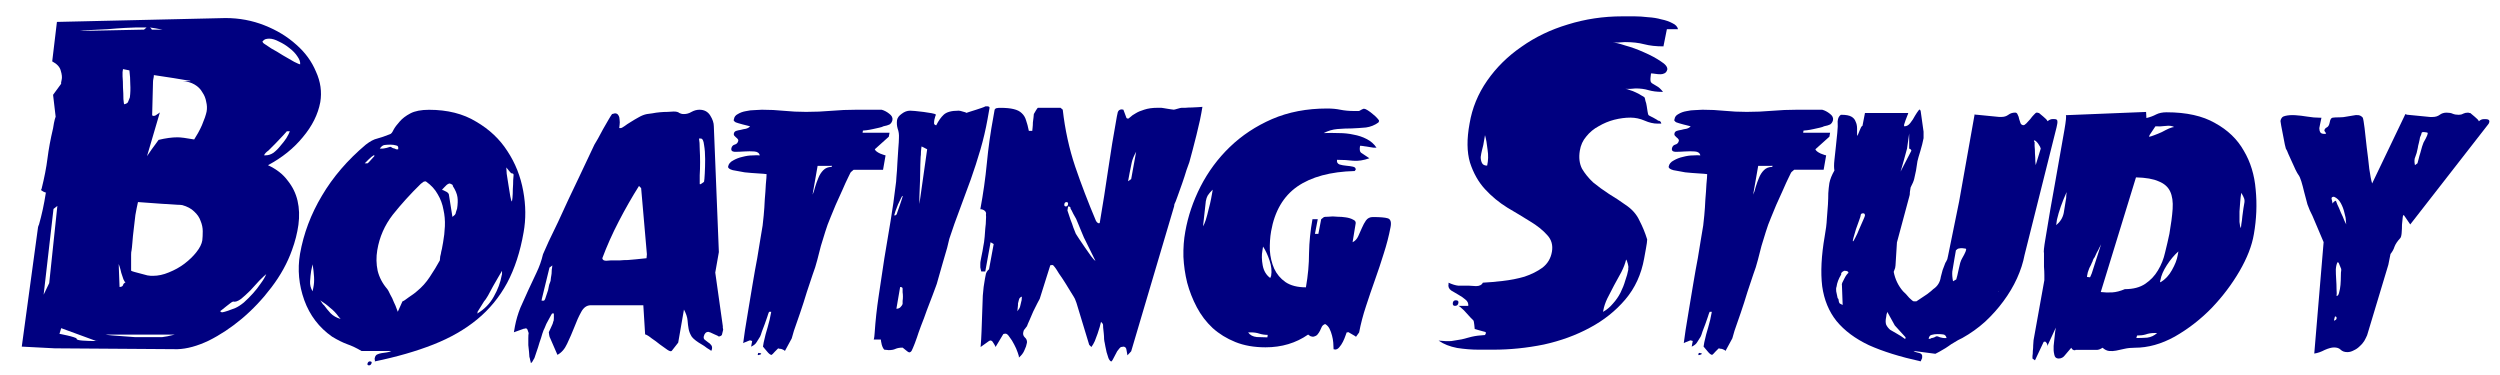 <?xml version="1.0" encoding="UTF-8" standalone="no"?>
<!-- Created with Inkscape (http://www.inkscape.org/) -->

<svg
   width="200mm"
   height="30mm"
   viewBox="0 0 200 30"
   version="1.1"
   id="svg1905"
   xmlns="http://www.w3.org/2000/svg"
   xmlns:svg="http://www.w3.org/2000/svg">
  <defs
     id="defs1902" />
  <g
     id="layer1">
    <g
       aria-label="BoatING Study"
       id="text4170-5-0-3-2"
       style="font-size:28.756px;line-height:1.25;font-family:'Fugaz One';-inkscape-font-specification:'Fugaz One, Normal';letter-spacing:0px;word-spacing:0px;fill:#000080;stroke-width:0.15">
      <path
         d="m 4.452,9.336 q -0.069,0.172 -0.137,0.515 -0.069,0.343 -0.069,0.412 -0.309,1.304 -0.446,2.402 -0.137,1.098 -0.48,2.471 -0.069,0.034 0,0.103 0.069,0.034 0.172,0.103 0.103,0.034 0.172,0.069 0.069,0.034 0,0.034 -0.206,1.338 -0.549,2.539 0,-0.034 -0.069,0.172 l -1.304,9.573 2.642,0.137 9.813,0.069 q 1.132,-0.034 2.505,-0.686 1.373,-0.686 2.642,-1.75 1.304,-1.098 2.368,-2.505 1.098,-1.441 1.647,-2.985 0.377,-1.029 0.515,-2.024 0.137,-1.029 -0.069,-1.922 -0.206,-0.892 -0.789,-1.613 -0.549,-0.755 -1.578,-1.235 1.681,-0.892 2.779,-2.23 Q 25.348,9.645 25.623,8.17 25.828,6.935 25.279,5.734 24.765,4.498 23.701,3.572 22.637,2.611 21.162,2.028 19.686,1.444 18.039,1.444 L 4.554,1.753 4.177,4.91 Q 4.76,5.219 4.863,5.665 5.001,6.111 4.932,6.385 4.863,6.66 4.898,6.694 L 4.246,7.586 Z M 16.187,19.218 q -0.069,0.446 -0.48,0.961 -0.377,0.48 -0.961,0.926 -0.549,0.412 -1.235,0.686 -0.652,0.275 -1.27,0.275 h -0.172 q -0.034,0 -0.275,-0.034 -0.24,-0.069 -0.515,-0.137 -0.275,-0.069 -0.515,-0.137 -0.24,-0.069 -0.275,-0.103 0,-0.069 0,-0.275 0,-0.24 0,-0.48 0,-0.275 0,-0.515 0,-0.24 0.034,-0.343 0.034,-0.206 0.069,-0.652 0.034,-0.48 0.103,-1.029 0.069,-0.583 0.137,-1.167 0.103,-0.583 0.206,-1.029 0.858,0.069 1.887,0.137 1.029,0.069 1.647,0.103 0.618,0.172 0.961,0.515 0.377,0.343 0.515,0.755 0.172,0.412 0.172,0.824 0,0.412 -0.034,0.721 z m -3.74,-9.985 -0.103,0.034 q -0.069,0 -0.103,0 -0.034,-0.034 -0.069,-0.034 l 0.069,-2.676 q 0,-0.137 0.034,-0.275 0.034,-0.137 0.034,-0.275 0.892,0.137 1.578,0.24 0.686,0.103 1.029,0.172 0.377,0.034 0.309,0.069 -0.034,0 -0.618,0 0.549,0.034 0.961,0.275 0.412,0.24 0.618,0.618 0.24,0.343 0.309,0.755 0.103,0.412 0.034,0.789 -0.034,0.172 -0.137,0.48 -0.103,0.275 -0.24,0.618 -0.137,0.309 -0.309,0.618 -0.172,0.309 -0.309,0.515 -0.961,-0.172 -1.338,-0.172 -0.652,0 -1.51,0.206 -0.034,0.034 -0.172,0.24 -0.137,0.172 -0.377,0.515 -0.206,0.309 -0.377,0.549 l 1.029,-3.5 z m 8.544,-5.902 q 0.137,-0.172 0.275,-0.206 0.137,-0.034 0.275,-0.034 0.343,0 0.789,0.24 0.446,0.206 0.824,0.515 0.412,0.309 0.652,0.686 0.24,0.343 0.206,0.618 -0.069,0 -0.48,-0.206 Q 23.118,4.704 22.637,4.43 22.157,4.121 21.711,3.881 21.299,3.606 21.196,3.538 21.128,3.503 21.059,3.435 21.025,3.366 20.99,3.332 Z M 4.28,16.714 4.589,16.473 3.937,22.65 3.491,23.576 Z M 9.942,8.341 q -0.034,0 -0.069,-0.412 0,-0.446 -0.034,-0.926 0,-0.515 -0.034,-0.892 0,-0.412 0,-0.343 L 9.839,5.528 10.353,5.631 q 0.069,0.549 0.069,1.098 0.034,0.549 -0.034,1.064 -0.069,0.172 -0.137,0.343 -0.034,0.137 -0.309,0.206 z m 7.686,16.539 q 0,0 0.137,-0.103 0.172,-0.137 0.343,-0.275 0.172,-0.137 0.309,-0.24 0.172,-0.137 0.24,-0.137 0.24,0.069 0.618,-0.206 0.377,-0.309 0.755,-0.686 0.377,-0.412 0.721,-0.789 0.377,-0.377 0.549,-0.515 -0.137,0.343 -0.446,0.755 -0.275,0.412 -0.618,0.789 -0.343,0.377 -0.721,0.721 -0.377,0.309 -0.686,0.446 -0.069,0.034 -0.275,0.103 -0.172,0.069 -0.377,0.137 -0.206,0.069 -0.377,0.103 -0.172,0 -0.172,-0.103 z M 23.186,10.503 q -0.069,0.206 -0.275,0.549 -0.206,0.309 -0.48,0.618 -0.24,0.309 -0.549,0.549 -0.309,0.206 -0.618,0.206 h -0.137 q 0.034,-0.103 0.137,-0.206 0.103,-0.103 0.206,-0.172 0.206,-0.206 0.583,-0.583 0.377,-0.412 0.618,-0.652 0.24,-0.275 0.275,-0.309 z M 11.486,26.973 q -0.206,0 -0.652,0 -0.412,-0.034 -0.926,-0.069 -0.48,-0.034 -0.926,-0.069 -0.412,-0.034 -0.549,-0.069 H 13.991 q -0.686,0.172 -1.029,0.206 -0.343,0 -0.926,0 z M 11.348,2.199 h 0.377 l -0.206,0.172 -5.113,0.103 q 0.137,-0.034 0.789,-0.069 0.652,-0.034 1.407,-0.069 0.755,-0.069 1.407,-0.103 0.652,-0.034 0.824,-0.034 z M 7.849,27.282 h -0.343 q -0.377,0 -0.892,-0.034 -0.48,-0.034 -0.48,-0.137 0,-0.069 -0.24,-0.137 Q 5.687,26.905 5.378,26.836 5.104,26.767 4.898,26.733 4.692,26.699 4.76,26.699 l 0.137,-0.446 2.711,0.995 q 0,0.034 0.343,0.034 z m 1.647,-6.142 q 0,-0.034 0.069,0.172 0.069,0.206 0.137,0.515 0.103,0.275 0.172,0.515 0.103,0.24 0.172,0.24 -0.069,0.034 -0.172,0.137 -0.034,0.24 -0.309,0.24 z M 12,2.199 q 0.206,0.034 0.446,0.069 0.24,0.034 0.549,0.103 h -0.858 q 0,-0.069 -0.137,-0.172 z"
         style="font-size:34.313px"
         id="path2052" />
      <path
         d="m 29.58,28.912 q 0.201,0 0.144,0.144 -0.058,0.173 -0.201,0.173 -0.173,0 -0.115,-0.173 0.058,-0.144 0.173,-0.144 z m 1.725,-0.834 h -2.387 q -0.575,-0.345 -1.15,-0.546 -0.546,-0.201 -1.208,-0.604 -1.553,-1.093 -2.214,-2.904 -0.661,-1.84 -0.345,-3.71 0.431,-2.444 1.754,-4.658 1.323,-2.243 3.508,-4.083 0.518,-0.403 0.92,-0.489 0.431,-0.115 1.006,-0.345 0.144,-0.029 0.288,-0.345 0.173,-0.316 0.489,-0.661 0.316,-0.374 0.863,-0.661 0.546,-0.288 1.495,-0.288 2.214,0 3.767,0.949 1.582,0.92 2.502,2.358 0.949,1.438 1.265,3.192 0.316,1.725 0.029,3.307 -0.403,2.329 -1.323,4.055 -0.92,1.697 -2.387,2.904 -1.467,1.208 -3.508,2.013 -2.042,0.805 -4.687,1.352 0.029,-0.058 0,-0.144 -0.029,-0.058 0,-0.115 0.029,-0.201 0.173,-0.288 0.173,-0.086 0.374,-0.115 0.201,-0.029 0.403,-0.058 0.23,-0.029 0.374,-0.115 z m 8.857,-6.413 q -0.086,0.144 -0.288,0.489 -0.201,0.345 -0.431,0.748 -0.201,0.374 -0.403,0.748 -0.201,0.345 -0.316,0.46 l -0.518,0.834 v 0.058 l -0.029,0.086 q 0.863,-0.518 1.323,-1.352 0.489,-0.863 0.633,-1.697 0.029,-0.058 0.029,-0.173 0,-0.144 10e-7,-0.201 z m -9.978,-1.668 q -0.144,0.863 0.029,1.668 0.201,0.805 0.776,1.467 0.086,0.115 0.23,0.431 0.173,0.288 0.288,0.604 0.144,0.288 0.23,0.546 0.086,0.23 0.086,0.23 l 0.374,-0.834 q 0.029,0 0.173,-0.086 0.144,-0.115 0.316,-0.23 0.201,-0.144 0.374,-0.259 0.201,-0.144 0.288,-0.23 0.604,-0.489 1.035,-1.15 0.46,-0.69 0.805,-1.323 l 0.029,-0.316 q 0.058,-0.201 0.086,-0.403 0.058,-0.201 0.086,-0.403 l 0.058,-0.316 q 0.115,-0.633 0.144,-1.294 0.029,-0.69 -0.115,-1.323 -0.115,-0.661 -0.46,-1.237 -0.316,-0.575 -0.92,-1.006 l -0.086,-0.029 q -0.029,0 -0.086,0.029 -0.029,0 -0.029,0 l -0.23,0.173 q -1.237,1.208 -2.243,2.473 -0.978,1.265 -1.237,2.818 z m -5.291,1.668 q -0.058,0.374 -0.086,0.834 -0.029,0.431 0.201,0.805 l 0.058,-0.288 q 0.086,-0.403 0.058,-0.863 -0.029,-0.489 -0.115,-1.006 z m 10.467,-6.47 q 0.086,0 0.288,0.115 0.201,0.086 0.259,0.23 l 0.288,1.812 0.201,-0.173 q 0.058,-0.058 0.086,-0.23 0.058,-0.173 0.086,-0.259 0.086,-0.546 0.029,-0.92 -0.058,-0.403 -0.374,-0.891 0.029,-0.086 -0.115,-0.144 -0.144,-0.086 -0.23,-0.029 -0.144,0.058 -0.316,0.259 -0.173,0.173 -0.201,0.23 z m 5.579,-1.323 q -0.029,0 -0.115,-0.086 -0.058,-0.086 -0.144,-0.173 -0.058,-0.086 -0.115,-0.144 -0.058,-0.086 -0.058,-0.058 0,0.058 0.029,0.489 0.058,0.403 0.144,0.92 0.086,0.489 0.144,0.891 0.086,0.403 0.115,0.403 0.029,0 0.058,-0.288 0.029,-0.316 0.029,-0.69 0.029,-0.403 0.029,-0.719 0.029,-0.316 0.029,-0.374 0.029,-0.173 -0.144,-0.173 z M 29.925,12.406 q -0.201,0.115 -0.403,0.316 -0.201,0.201 -0.345,0.345 h 0.144 0.086 q 0.086,-0.058 0.23,-0.23 0.173,-0.201 0.259,-0.288 0,0 0.029,-0.029 0.029,-0.029 0.029,-0.058 z M 31.247,11.572 q -0.288,0 -0.489,0.029 -0.201,0.029 -0.374,0.288 h 0.144 0.058 q 0.086,0 0.345,-0.058 0.259,-0.086 0.288,-0.086 0.058,0 0.173,0.086 0.144,0.058 0.201,0.058 0.029,0.029 0.115,0.058 0.086,0 0.144,0 0.058,-0.288 -0.173,-0.316 -0.201,-0.058 -0.431,-0.058 z m -5.32,12.854 q 0.23,0.316 0.518,0.633 0.316,0.316 0.805,0.46 l -0.173,-0.201 q -0.288,-0.403 -0.661,-0.69 -0.345,-0.316 -0.805,-0.604 0.058,0.058 0.144,0.201 0.086,0.144 0.173,0.201 z"
         style="font-family:'Mrs. Monster Expanded Italic';-inkscape-font-specification:'Mrs. Monster Expanded Italic, '"
         id="path2054" />
      <path
         d="m 42.29,26.64 q -0.029,-0.058 -0.058,-0.173 -0.029,-0.115 -0.086,-0.173 l -0.086,-0.029 q -0.029,0 -0.086,0.029 -0.058,0 -0.058,0 l -0.805,0.288 0.086,-0.489 q 0.144,-0.748 0.431,-1.467 0.316,-0.719 0.633,-1.409 0.345,-0.719 0.661,-1.409 0.345,-0.719 0.518,-1.467 0.144,-0.345 0.46,-1.035 0.345,-0.69 0.748,-1.553 0.403,-0.863 0.834,-1.812 0.46,-0.949 0.863,-1.812 0.403,-0.863 0.719,-1.524 0.316,-0.69 0.489,-1.035 0.086,-0.144 0.288,-0.489 0.201,-0.374 0.403,-0.748 0.23,-0.403 0.431,-0.748 0.201,-0.345 0.288,-0.46 0.029,0 0.115,-0.029 0.086,-0.029 0.115,-0.029 0.201,0 0.288,0.173 0.086,0.144 0.086,0.345 0.029,0.201 0,0.403 -0.029,0.201 -0.029,0.259 h 0.115 q 0.086,0 0.288,-0.144 0.23,-0.173 0.518,-0.345 0.316,-0.201 0.633,-0.374 0.345,-0.201 0.661,-0.259 0.173,-0.029 0.431,-0.058 0.288,-0.058 0.604,-0.086 0.316,-0.029 0.604,-0.029 0.288,-0.029 0.489,-0.029 0.201,0 0.288,0.029 0.115,0.029 0.173,0.086 0.058,0.029 0.144,0.058 0.086,0.029 0.23,0.029 0.316,0 0.604,-0.173 0.316,-0.173 0.633,-0.173 0.575,0 0.863,0.46 0.288,0.46 0.288,0.863 l 0.403,10.065 -0.288,1.639 0.604,4.285 q 0,0 0,0.115 0.029,0.115 0.029,0.173 l -0.086,0.345 q 0,0.144 -0.259,0.201 -0.058,-0.058 -0.345,-0.173 -0.259,-0.115 -0.374,-0.173 0,0 -0.058,0 -0.029,-0.029 -0.058,-0.029 -0.288,0 -0.374,0.374 -0.029,0.173 0.086,0.259 0.115,0.086 0.259,0.201 0.144,0.086 0.23,0.201 0.115,0.115 0.086,0.316 0,0.058 -0.029,0.086 -0.029,0.058 -0.029,0.086 -0.058,-0.058 -0.345,-0.23 -0.259,-0.201 -0.374,-0.259 -0.604,-0.345 -0.834,-0.633 -0.201,-0.316 -0.259,-0.633 -0.058,-0.316 -0.086,-0.69 -0.029,-0.374 -0.288,-0.863 l -0.46,2.646 -0.518,0.661 q -0.086,0.086 -0.345,-0.086 -0.259,-0.173 -0.604,-0.431 -0.316,-0.259 -0.661,-0.489 -0.316,-0.259 -0.518,-0.316 l -0.144,-2.329 h -4.198 q -0.489,0 -0.776,0.546 -0.288,0.518 -0.546,1.208 -0.259,0.661 -0.575,1.323 -0.288,0.633 -0.776,0.891 l -0.575,-1.323 q -0.058,-0.086 -0.086,-0.259 -0.029,-0.173 -0.029,-0.23 0.029,-0.058 0.173,-0.374 0.173,-0.345 0.173,-0.46 0.058,-0.058 0.058,-0.288 0,-0.259 0,-0.374 h -0.144 q 0,0 -0.086,0.144 -0.058,0.115 -0.173,0.316 -0.086,0.173 -0.201,0.374 -0.086,0.201 -0.144,0.345 -0.058,0.086 -0.173,0.431 -0.086,0.316 -0.23,0.719 -0.115,0.403 -0.23,0.719 -0.115,0.345 -0.144,0.431 0,0.058 -0.115,0.23 -0.086,0.201 -0.201,0.259 0,-0.058 -0.058,-0.259 -0.029,-0.173 -0.058,-0.23 0,-0.144 -0.029,-0.403 -0.029,-0.259 -0.058,-0.546 0,-0.288 0,-0.546 0,-0.288 0.029,-0.431 z m 5.895,-5.981 q 0.029,0.201 0.316,0.201 0.288,-0.029 0.374,-0.029 0.403,0 0.719,0 0.316,-0.029 0.633,-0.029 0.316,-0.029 0.661,-0.058 0.374,-0.029 0.834,-0.086 l 0.029,-0.316 -0.46,-5.291 -0.173,-0.173 q -0.834,1.323 -1.61,2.818 -0.776,1.495 -1.323,2.962 z m 7.735,-9.576 q 0.058,0.288 0.058,0.834 0.029,0.518 0.029,1.064 0,0.546 -0.029,1.035 0,0.489 0,0.69 0,0.058 0.058,0.029 0.058,-0.029 0.058,-0.029 0.23,-0.144 0.23,-0.173 0.029,-0.115 0.058,-0.661 0.029,-0.546 0.029,-1.15 0,-0.633 -0.086,-1.121 -0.058,-0.518 -0.259,-0.518 z m -11.732,10.151 -0.23,0.173 -0.604,2.473 -0.029,0.173 h 0.173 q 0.086,0 0.173,-0.316 0.115,-0.316 0.173,-0.518 l 0.029,-0.144 q 0.029,-0.144 0.058,-0.288 0.058,-0.144 0.115,-0.316 l 0.029,-0.259 0.029,-0.173 q 0.029,-0.144 0.029,-0.288 0,-0.173 0.029,-0.316 z"
         style="font-family:'Mrs. Monster Expanded Italic';-inkscape-font-specification:'Mrs. Monster Expanded Italic, '"
         id="path2056" />
      <path
         d="m 60.78,28.25 q 0.115,0 0.115,0.058 -0.029,0.058 -0.173,0.086 -0.144,0.058 -0.086,-0.086 0,-0.115 0.144,-0.058 z m 0.316,-0.863 q 0.144,-0.661 0.316,-1.208 0.173,-0.575 0.288,-1.237 h -0.173 q -0.058,0.115 -0.144,0.403 -0.086,0.259 -0.201,0.575 -0.115,0.316 -0.23,0.604 -0.086,0.288 -0.144,0.403 -0.144,0.23 -0.288,0.46 -0.115,0.201 -0.431,0.345 l 0.086,-0.46 q -0.058,0 -0.115,-0.029 -0.058,-0.029 -0.115,0 l -0.431,0.173 q 0,0 -0.029,0.029 0,0 -0.029,0 0.058,-0.345 0.144,-1.035 0.115,-0.69 0.259,-1.582 0.144,-0.891 0.345,-2.07 0.201,-1.208 0.374,-2.099 0.144,-0.891 0.259,-1.582 0.115,-0.69 0.173,-1.035 0.029,-0.23 0.086,-0.805 0.058,-0.604 0.086,-1.265 0.058,-0.661 0.086,-1.237 0.058,-0.575 0.058,-0.805 -0.173,-0.029 -0.69,-0.058 -0.518,-0.029 -1.064,-0.086 -0.518,-0.086 -0.949,-0.173 -0.403,-0.115 -0.374,-0.288 0.058,-0.316 0.403,-0.489 0.345,-0.201 0.748,-0.288 0.431,-0.115 0.805,-0.115 0.403,-0.029 0.575,0 -0.058,-0.288 -0.431,-0.316 -0.374,-0.029 -0.805,0 -0.431,0.029 -0.776,0.029 -0.316,-0.029 -0.259,-0.288 0.058,-0.23 0.259,-0.288 0.23,-0.058 0.288,-0.288 0.029,-0.086 -0.029,-0.144 -0.058,-0.086 -0.144,-0.144 -0.086,-0.086 -0.144,-0.144 -0.058,-0.086 -0.029,-0.173 0.029,-0.144 0.173,-0.201 0.173,-0.058 0.374,-0.086 0.201,-0.058 0.403,-0.086 0.23,-0.058 0.345,-0.201 -0.115,-0.029 -0.575,-0.144 -0.431,-0.115 -0.575,-0.173 -0.029,-0.029 -0.086,-0.058 -0.058,-0.058 -0.086,-0.115 l 0.029,-0.058 q 0.029,-0.288 0.316,-0.431 0.288,-0.173 0.633,-0.23 0.374,-0.086 0.719,-0.086 0.374,-0.029 0.575,-0.029 0.92,0 1.754,0.086 0.863,0.086 1.783,0.086 1.035,0 2.013,-0.086 0.978,-0.086 2.013,-0.086 h 0.431 1.15 0.431 q 0.316,0.086 0.604,0.316 0.316,0.23 0.259,0.518 -0.058,0.23 -0.23,0.345 -0.173,0.086 -0.489,0.144 -0.086,0.058 -0.345,0.115 -0.23,0.058 -0.518,0.115 -0.259,0.058 -0.489,0.086 -0.23,0.029 -0.288,0.029 l -0.029,0.173 h 2.157 l -0.058,0.316 -1.121,1.006 q 0.058,0.173 0.431,0.345 0.374,0.144 0.431,0.144 L 70.643,13.585 h -2.358 l -0.201,0.173 q -0.029,0 -0.23,0.431 -0.201,0.403 -0.46,1.006 -0.259,0.575 -0.546,1.208 -0.259,0.604 -0.403,0.978 -0.259,0.604 -0.431,1.179 -0.173,0.575 -0.345,1.121 -0.144,0.546 -0.288,1.121 -0.144,0.575 -0.374,1.179 -0.173,0.518 -0.46,1.38 -0.259,0.863 -0.546,1.697 -0.288,0.805 -0.489,1.409 -0.173,0.604 -0.173,0.604 l -0.546,1.006 q -0.029,-0.058 -0.173,-0.115 -0.115,-0.058 -0.201,-0.058 0,0 -0.058,0 -0.029,-0.029 -0.115,-0.029 l -0.029,0.029 q -0.058,0.058 -0.23,0.23 -0.173,0.201 -0.259,0.259 -0.144,0 -0.374,-0.288 -0.23,-0.288 -0.316,-0.374 z m 4.313,-14.119 -0.403,2.3 q 0.115,-0.23 0.201,-0.604 0.115,-0.374 0.259,-0.719 0.144,-0.374 0.403,-0.633 0.259,-0.259 0.661,-0.259 l 0.029,-0.086 z"
         style="font-family:'Mrs. Monster Expanded Italic';-inkscape-font-specification:'Mrs. Monster Expanded Italic, '"
         id="path2058" />
      <path
         d="m 72.21,27.81 q -0.348,0 -0.572,0.1 -0.199,0.1 -0.547,0.1 -0.1,0 -0.224,-0.025 -0.1,0 -0.1,0 -0.124,-0.075 -0.224,-0.398 -0.075,-0.323 -0.075,-0.423 H 69.897 q 0.025,-0.05 0.05,-0.249 0.025,-0.224 0.025,-0.274 0.1,-1.493 0.323,-2.96 0.224,-1.493 0.448,-2.985 0.249,-1.493 0.498,-2.985 0.249,-1.493 0.423,-2.985 0.025,-0.1 0.05,-0.572 0.05,-0.498 0.075,-1.095 0.05,-0.597 0.075,-1.169 0.05,-0.572 0.05,-0.846 0.025,-0.423 -0.1,-0.746 -0.1,-0.348 -0.05,-0.697 0.05,-0.274 0.373,-0.498 0.323,-0.249 0.672,-0.249 0.075,0 0.398,0.025 0.323,0.025 0.672,0.075 0.348,0.05 0.647,0.1 0.299,0.05 0.348,0.124 0,0 -0.05,0.124 -0.025,0.124 -0.075,0.274 -0.025,0.149 -0.025,0.299 0.025,0.124 0.174,0.149 0.274,-0.547 0.597,-0.846 0.348,-0.323 1.169,-0.323 h 0.05 q 0.1,0 0.323,0.075 0.224,0.05 0.274,0.1 0.075,-0.025 0.299,-0.1 0.224,-0.075 0.473,-0.149 0.249,-0.075 0.448,-0.149 0.224,-0.075 0.299,-0.124 h 0.075 0.124 q 0.174,0.025 0.124,0.174 l -0.149,0.846 q -0.224,1.244 -0.572,2.438 -0.348,1.194 -0.771,2.388 -0.423,1.169 -0.871,2.363 -0.448,1.169 -0.846,2.388 -0.025,0.149 -0.174,0.721 -0.149,0.547 -0.348,1.194 -0.174,0.647 -0.348,1.219 -0.149,0.572 -0.224,0.721 -0.05,0.149 -0.249,0.672 -0.199,0.522 -0.448,1.169 -0.224,0.647 -0.473,1.269 -0.224,0.597 -0.323,0.92 -0.199,0.572 -0.323,0.846 -0.1,0.274 -0.199,0.323 -0.1,0.075 -0.249,-0.05 -0.124,-0.1 -0.373,-0.299 z m -0.199,-4.851 -0.299,1.741 q 0.199,0 0.323,-0.124 0.149,-0.149 0.174,-0.274 0,-0.075 0,-0.224 0.025,-0.174 0.025,-0.348 0,-0.199 -0.025,-0.348 0,-0.174 0,-0.249 0.025,-0.174 -0.199,-0.174 z m 0.199,-7.289 q -0.05,0 -0.149,0.224 -0.1,0.199 -0.224,0.473 -0.1,0.274 -0.199,0.522 -0.075,0.224 -0.075,0.249 -0.05,0.124 0.05,0.1 0.1,-0.05 0.124,-0.1 0,0 0.075,-0.224 0.075,-0.224 0.174,-0.498 0.1,-0.299 0.174,-0.522 0.075,-0.224 0.05,-0.224 z m 1.517,-3.955 q -0.025,0.1 -0.05,0.423 0,0.299 -0.025,0.398 0,0.025 -0.025,0.622 0,0.572 -0.025,1.294 -0.025,0.697 -0.05,1.294 0,0.572 0,0.572 l 0.622,-4.378 z"
         style="font-size:24.877px"
         id="path2060" />
      <path
         d="m 88.231,25.919 -0.149,-0.174 q -0.025,0.124 -0.1,0.398 -0.075,0.249 -0.174,0.547 -0.1,0.299 -0.224,0.597 -0.124,0.274 -0.274,0.473 L 87.136,27.586 86.116,24.227 85.992,23.904 q -0.075,-0.149 -0.299,-0.498 -0.224,-0.373 -0.473,-0.771 -0.249,-0.398 -0.498,-0.746 -0.224,-0.373 -0.323,-0.498 l -0.149,-0.174 -0.1,-0.025 q -0.025,0 -0.05,0.025 -0.025,0 -0.075,0 l -0.846,2.687 q -0.05,0.075 -0.199,0.373 -0.149,0.299 -0.323,0.647 -0.149,0.348 -0.299,0.697 -0.149,0.323 -0.199,0.473 l -0.249,0.323 q 0,0 -0.025,0.075 -0.025,0.075 -0.025,0.1 -0.05,0.224 0.124,0.398 0.199,0.174 0.174,0.423 -0.05,0.299 -0.199,0.597 -0.124,0.323 -0.448,0.597 0.025,-0.1 -0.1,-0.423 -0.1,-0.299 -0.274,-0.622 -0.174,-0.348 -0.373,-0.597 -0.174,-0.274 -0.323,-0.274 -0.174,0 -0.199,0.075 l -0.597,0.995 q 0,-0.05 -0.124,-0.249 -0.124,-0.199 -0.174,-0.249 0,0 -0.05,0 -0.025,-0.025 -0.075,-0.025 -0.025,0 -0.05,0.025 -0.025,0 -0.025,0 l -0.697,0.498 q 0.05,-0.597 0.075,-1.269 0.025,-0.697 0.05,-1.418 0.025,-0.721 0.05,-1.418 0.05,-0.721 0.174,-1.368 l 0.075,-0.373 q 0.025,-0.1 0.075,-0.174 0.05,-0.1 0.174,-0.199 l 0.373,-2.015 -0.249,-0.149 -0.423,2.338 h -0.323 q 0,0 -0.025,-0.1 -0.025,-0.1 -0.05,-0.224 0,-0.124 0,-0.274 0,-0.149 0.025,-0.249 l 0.05,-0.274 0.1,-0.498 0.075,-0.448 0.05,-0.274 q 0.025,-0.149 0.05,-0.448 0.025,-0.323 0.05,-0.672 0.05,-0.348 0.05,-0.647 0.025,-0.299 0,-0.423 0.05,-0.199 -0.1,-0.323 -0.149,-0.124 -0.348,-0.124 0.348,-1.866 0.522,-3.682 0.174,-1.841 0.522,-3.707 l 0.1,-0.572 q 0.075,-0.124 0.174,-0.124 0.1,-0.025 0.274,-0.025 0.672,0 1.07,0.1 0.423,0.1 0.647,0.323 0.249,0.224 0.348,0.572 0.124,0.348 0.224,0.846 h 0.274 q 0,-0.075 0.025,-0.249 0.025,-0.199 0.025,-0.423 0.025,-0.224 0.05,-0.398 0.025,-0.199 0.025,-0.274 0.075,-0.124 0.174,-0.299 0.124,-0.199 0.149,-0.199 h 1.816 l 0.174,0.149 q 0.274,2.413 0.995,4.552 0.721,2.115 1.667,4.353 0.075,0.124 0.174,0.174 0.1,0.025 0.124,-0.025 0.373,-2.189 0.672,-4.254 0.299,-2.065 0.697,-4.254 0.025,-0.149 0.075,-0.348 0.075,-0.224 0.348,-0.224 0.025,0 0.05,0.025 0.05,0 0.05,0 l 0.249,0.672 q 0,0 0.05,0.025 0.05,0.025 0.075,0.025 0.025,0 0.174,-0.124 0.149,-0.149 0.423,-0.299 0.274,-0.174 0.697,-0.299 0.448,-0.149 1.07,-0.149 h 0.299 q 0.05,0 0.174,0.025 0.149,0.025 0.299,0.05 0.174,0.025 0.323,0.05 0.149,0.025 0.199,0.025 0.05,0 0.299,-0.075 0.249,-0.075 0.323,-0.075 0.075,0 0.299,0 0.249,-0.025 0.522,-0.025 0.274,-0.025 0.498,-0.025 0.249,-0.025 0.348,-0.025 -0.075,0.473 -0.199,1.07 -0.124,0.572 -0.274,1.169 -0.149,0.597 -0.299,1.169 -0.149,0.572 -0.274,1.02 -0.05,0.124 -0.224,0.622 -0.149,0.498 -0.348,1.07 -0.199,0.547 -0.373,1.045 -0.174,0.498 -0.249,0.622 l -0.025,0.174 -3.433,11.593 -0.299,0.323 q -0.025,-0.124 -0.075,-0.423 -0.025,-0.274 -0.274,-0.274 -0.025,0 -0.075,0.025 -0.05,0 -0.05,0 -0.075,0 -0.174,0.124 -0.075,0.1 -0.174,0.224 -0.124,0.224 -0.249,0.473 -0.124,0.274 -0.224,0.348 -0.124,-0.05 -0.224,-0.274 -0.075,-0.224 -0.149,-0.473 -0.05,-0.249 -0.1,-0.473 -0.05,-0.224 -0.05,-0.274 -0.025,-0.075 -0.05,-0.299 0,-0.224 -0.025,-0.448 -0.025,-0.249 -0.05,-0.473 0,-0.224 -0.025,-0.299 z M 81.763,23.73 q -0.124,0.025 -0.199,0.124 -0.05,0.1 -0.075,0.224 -0.025,0.1 -0.05,0.199 0,0.1 0,0.124 0,0.05 -0.025,0.249 -0.025,0.199 -0.025,0.249 0.199,-0.249 0.224,-0.398 0.05,-0.174 0.1,-0.423 0.025,-0.05 0.025,-0.174 0,-0.124 0.025,-0.174 z m 3.682,-7.214 -0.05,0.323 q 0,0 0.075,0.224 0.075,0.224 0.174,0.522 0.124,0.299 0.224,0.622 0.124,0.299 0.199,0.498 0.075,0.1 0.274,0.423 0.224,0.323 0.473,0.697 0.249,0.348 0.473,0.672 0.224,0.299 0.348,0.373 L 86.813,19.202 q 0,0 -0.1,-0.199 -0.075,-0.199 -0.199,-0.473 -0.1,-0.274 -0.224,-0.547 -0.124,-0.274 -0.199,-0.473 -0.05,-0.1 -0.224,-0.398 -0.149,-0.323 -0.224,-0.423 0.025,-0.174 -0.199,-0.174 z M 85.32,16.167 q -0.149,0 -0.174,0.174 -0.025,0.174 0.124,0.174 0.149,0 0.174,-0.174 0.025,-0.174 -0.124,-0.174 z m 5.572,-4.03 q -0.274,0.498 -0.348,0.846 -0.075,0.348 -0.174,0.846 l -0.124,0.672 0.249,-0.174 z"
         style="font-size:24.877px"
         id="path2062" />
      <path
         d="m 106.018,25.919 q -0.199,0.075 -0.274,0.224 -0.075,0.149 -0.149,0.323 -0.075,0.149 -0.199,0.299 -0.1,0.124 -0.348,0.174 -0.075,0 -0.224,-0.05 -0.124,-0.075 -0.174,-0.124 -1.468,1.02 -3.408,1.02 -1.368,0 -2.413,-0.423 -1.045,-0.423 -1.816,-1.119 -0.771,-0.721 -1.269,-1.667 -0.498,-0.945 -0.771,-1.965 -0.249,-1.02 -0.299,-2.065 -0.025,-1.07 0.149,-2.015 0.323,-1.841 1.219,-3.607 0.92,-1.791 2.338,-3.159 1.443,-1.393 3.383,-2.239 1.965,-0.846 4.403,-0.846 0.597,0 1.07,0.1 0.498,0.1 1.095,0.1 h 0.373 q 0.05,0 0.199,-0.1 0.174,-0.1 0.249,-0.075 0.075,0 0.274,0.124 0.199,0.124 0.398,0.299 0.224,0.174 0.373,0.348 0.149,0.149 0.124,0.224 0,0.025 -0.025,0.05 -0.025,0.025 -0.025,0.05 -0.448,0.323 -0.995,0.398 -0.547,0.05 -1.119,0.075 -0.572,0 -1.169,0.05 -0.572,0.05 -1.095,0.323 0.597,-0.025 1.219,0 0.622,0 1.169,0.124 0.572,0.1 1.045,0.348 0.498,0.249 0.796,0.697 h -0.1 -0.124 l -0.97,-0.149 H 108.804 q -0.075,0.423 0.075,0.547 0.149,0.1 0.672,0.448 -0.697,0.249 -1.294,0.199 -0.572,-0.075 -1.294,-0.075 -0.05,0.274 0.199,0.373 0.249,0.075 0.547,0.1 0.299,0.025 0.522,0.075 0.249,0.05 0.224,0.249 0,0.025 -0.05,0.05 -0.025,0.025 -0.025,0.05 -2.911,0.075 -4.602,1.244 -1.667,1.169 -2.09,3.582 -0.124,0.721 -0.1,1.517 0.05,0.796 0.348,1.468 0.299,0.647 0.896,1.07 0.622,0.423 1.642,0.423 0.249,-1.418 0.249,-2.736 0.025,-1.343 0.274,-2.712 h 0.423 l -0.224,1.169 h 0.274 l 0.224,-1.169 0.224,-0.174 q 0.075,-0.025 0.323,-0.025 0.249,-0.025 0.373,-0.025 0.1,0 0.398,0.025 0.323,0 0.647,0.05 0.348,0.05 0.572,0.174 0.249,0.1 0.224,0.299 l -0.249,1.517 q 0.299,-0.149 0.448,-0.473 0.149,-0.348 0.299,-0.672 0.149,-0.348 0.323,-0.597 0.199,-0.274 0.547,-0.274 0.871,0 1.194,0.1 0.348,0.1 0.224,0.721 -0.199,1.045 -0.547,2.115 -0.323,1.045 -0.697,2.09 -0.373,1.045 -0.721,2.115 -0.348,1.045 -0.547,2.09 l -0.249,0.348 q -0.05,-0.05 -0.274,-0.174 -0.224,-0.124 -0.299,-0.174 l -0.05,-0.025 q -0.025,0 -0.075,0.025 -0.025,0 -0.05,0 -0.025,0.05 -0.1,0.274 -0.075,0.224 -0.199,0.473 -0.124,0.249 -0.299,0.448 -0.149,0.174 -0.323,0.174 -0.05,0 -0.075,-0.025 -0.025,0 -0.05,0 0,-0.224 -0.025,-0.522 -0.025,-0.299 -0.1,-0.572 -0.075,-0.299 -0.199,-0.547 -0.124,-0.249 -0.348,-0.373 z m -6.169,0.672 q 0.224,0.323 0.697,0.373 0.498,0.025 0.846,0.025 l 0.025,-0.199 q -0.348,0 -0.672,-0.1 -0.299,-0.1 -0.672,-0.1 z m 1.144,-6.543 q -0.1,0.522 0.025,1.194 0.124,0.647 0.597,0.995 0.025,-0.025 0.075,-0.174 0.1,-0.547 -0.124,-1.219 -0.224,-0.672 -0.522,-1.119 z m -3.98,-4.876 q -0.274,0.274 -0.398,0.473 -0.1,0.174 -0.149,0.448 l -0.224,2.015 q 0.1,-0.149 0.224,-0.522 0.124,-0.398 0.224,-0.846 0.124,-0.448 0.199,-0.846 0.075,-0.398 0.1,-0.547 z"
         style="font-size:24.877px"
         id="path2064" />
      <path
         d="m 115.094,27.248 q 0.618,0.069 1.029,0.034 0.446,-0.069 0.824,-0.137 0.377,-0.103 0.789,-0.206 0.446,-0.103 1.064,-0.137 0,0 0.069,-0.137 0,-0.103 -0.034,-0.103 l -0.858,-0.24 q 0,-0.069 -0.034,-0.343 -0.034,-0.309 -0.069,-0.343 -0.069,-0.069 -0.24,-0.24 -0.172,-0.206 -0.343,-0.377 -0.172,-0.206 -0.343,-0.343 -0.172,-0.172 -0.275,-0.206 h 0.789 q 0.034,-0.309 -0.24,-0.515 -0.24,-0.206 -0.549,-0.377 -0.309,-0.172 -0.583,-0.343 -0.275,-0.206 -0.206,-0.515 V 22.615 q 0.446,0.206 0.789,0.24 0.377,0 0.858,0 0.137,0 0.549,0.034 0.412,0 0.549,-0.275 0.686,-0.034 1.578,-0.137 0.926,-0.103 1.75,-0.343 0.824,-0.275 1.441,-0.721 0.618,-0.48 0.755,-1.27 0.137,-0.789 -0.377,-1.338 -0.515,-0.583 -1.373,-1.098 -0.824,-0.515 -1.819,-1.098 -0.995,-0.618 -1.784,-1.475 -0.789,-0.858 -1.201,-2.127 -0.377,-1.27 -0.034,-3.122 0.309,-1.853 1.407,-3.431 1.098,-1.578 2.745,-2.711 1.647,-1.167 3.706,-1.784 2.093,-0.652 4.358,-0.652 h 0.995 q 0.48,0 1.064,0.069 0.583,0.034 1.064,0.172 0.515,0.103 0.892,0.309 0.377,0.172 0.446,0.48 h -0.892 l -0.275,1.373 q -0.892,0 -1.544,-0.172 -0.652,-0.172 -1.544,-0.172 -0.137,0 -0.515,0.034 -0.343,0 -0.48,0 0.309,0 1.029,0.24 0.755,0.206 1.51,0.549 0.789,0.343 1.338,0.721 0.549,0.343 0.515,0.652 -0.069,0.24 -0.24,0.309 -0.137,0.069 -0.309,0.069 -0.206,0 -0.412,-0.034 -0.206,-0.034 -0.343,-0.034 -0.069,0.446 -0.034,0.618 0.034,0.137 0.172,0.206 0.137,0.069 0.343,0.206 0.206,0.103 0.48,0.446 h -0.103 q -0.583,0 -1.064,-0.137 -0.446,-0.137 -1.029,-0.137 -0.069,0 -0.412,0.034 -0.309,0 -0.412,0 0.137,0 0.377,0.103 0.24,0.069 0.446,0.172 0.24,0.103 0.446,0.24 0.206,0.103 0.275,0.172 0.034,0.069 0.069,0.275 0.069,0.172 0.103,0.412 0.034,0.24 0.069,0.446 0.034,0.206 0.069,0.275 0,0 0.103,0.069 0.137,0.069 0.275,0.137 0.137,0.069 0.24,0.137 0.137,0.069 0.137,0.103 0.24,0 0.275,0.24 h -0.309 q -0.48,0 -1.029,-0.24 -0.549,-0.24 -1.132,-0.24 -0.618,0 -1.304,0.172 -0.652,0.172 -1.235,0.515 -0.583,0.309 -0.995,0.824 -0.412,0.48 -0.515,1.132 -0.137,0.824 0.172,1.441 0.343,0.583 0.892,1.098 0.583,0.48 1.27,0.926 0.686,0.412 1.304,0.858 0.789,0.515 1.132,1.27 0.377,0.721 0.618,1.51 0,0.206 -0.103,0.755 l -0.137,0.755 q -0.343,1.922 -1.51,3.294 -1.167,1.373 -2.848,2.265 -1.647,0.892 -3.671,1.338 -2.024,0.412 -4.049,0.412 h -1.167 q -0.824,0 -1.716,-0.137 -0.892,-0.172 -1.475,-0.583 z m 14.995,-6.485 q -0.103,0.446 -0.377,0.995 -0.275,0.515 -0.583,1.064 -0.275,0.549 -0.549,1.064 -0.24,0.515 -0.309,0.926 l -0.034,0.137 q 0.446,-0.24 0.789,-0.652 0.377,-0.412 0.618,-0.892 0.24,-0.48 0.377,-0.961 0.172,-0.48 0.24,-0.858 v -0.137 q 0.034,-0.103 -0.034,-0.343 -0.069,-0.275 -0.137,-0.343 z m -13.622,3.26 q 0.24,0 0.206,0.206 -0.034,0.24 -0.275,0.24 -0.206,0 -0.172,-0.24 0.034,-0.206 0.24,-0.206 z m 2.196,-12.421 q -0.034,0.137 -0.103,0.412 -0.069,0.275 -0.103,0.549 0,0.275 0.103,0.48 0.103,0.206 0.412,0.206 0.137,-0.618 0.034,-1.27 -0.069,-0.686 -0.206,-1.167 z"
         style="font-size:34.313px"
         id="path2066" />
      <path
         d="m 136.027,28.25 q 0.115,0 0.115,0.058 -0.029,0.058 -0.173,0.086 -0.144,0.058 -0.086,-0.086 0,-0.115 0.144,-0.058 z m 0.316,-0.863 q 0.144,-0.661 0.316,-1.208 0.173,-0.575 0.288,-1.237 h -0.173 q -0.058,0.115 -0.144,0.403 -0.086,0.259 -0.201,0.575 -0.115,0.316 -0.23,0.604 -0.086,0.288 -0.144,0.403 -0.144,0.23 -0.288,0.46 -0.115,0.201 -0.431,0.345 l 0.086,-0.46 q -0.058,0 -0.115,-0.029 -0.058,-0.029 -0.115,0 l -0.431,0.173 q 0,0 -0.029,0.029 0,0 -0.029,0 0.058,-0.345 0.144,-1.035 0.115,-0.69 0.259,-1.582 0.144,-0.891 0.345,-2.07 0.201,-1.208 0.374,-2.099 0.144,-0.891 0.259,-1.582 0.115,-0.69 0.173,-1.035 0.029,-0.23 0.086,-0.805 0.058,-0.604 0.086,-1.265 0.058,-0.661 0.086,-1.237 0.058,-0.575 0.058,-0.805 -0.173,-0.029 -0.69,-0.058 -0.518,-0.029 -1.064,-0.086 -0.518,-0.086 -0.949,-0.173 -0.403,-0.115 -0.374,-0.288 0.058,-0.316 0.403,-0.489 0.345,-0.201 0.748,-0.288 0.431,-0.115 0.805,-0.115 0.403,-0.029 0.575,0 -0.058,-0.288 -0.431,-0.316 -0.374,-0.029 -0.805,0 -0.431,0.029 -0.776,0.029 -0.316,-0.029 -0.259,-0.288 0.058,-0.23 0.259,-0.288 0.23,-0.058 0.288,-0.288 0.029,-0.086 -0.029,-0.144 -0.058,-0.086 -0.144,-0.144 -0.086,-0.086 -0.144,-0.144 -0.058,-0.086 -0.029,-0.173 0.029,-0.144 0.173,-0.201 0.173,-0.058 0.374,-0.086 0.201,-0.058 0.403,-0.086 0.23,-0.058 0.345,-0.201 -0.115,-0.029 -0.575,-0.144 -0.431,-0.115 -0.575,-0.173 -0.029,-0.029 -0.086,-0.058 -0.058,-0.058 -0.086,-0.115 l 0.029,-0.058 q 0.029,-0.288 0.316,-0.431 0.288,-0.173 0.633,-0.23 0.374,-0.086 0.719,-0.086 0.374,-0.029 0.575,-0.029 0.92,0 1.754,0.086 0.863,0.086 1.783,0.086 1.035,0 2.013,-0.086 0.978,-0.086 2.013,-0.086 h 0.431 1.15 0.431 q 0.316,0.086 0.604,0.316 0.316,0.23 0.259,0.518 -0.058,0.23 -0.23,0.345 -0.173,0.086 -0.489,0.144 -0.086,0.058 -0.345,0.115 -0.23,0.058 -0.518,0.115 -0.259,0.058 -0.489,0.086 -0.23,0.029 -0.288,0.029 l -0.029,0.173 h 2.157 l -0.058,0.316 -1.121,1.006 q 0.058,0.173 0.431,0.345 0.374,0.144 0.431,0.144 l -0.201,1.15 h -2.358 l -0.201,0.173 q -0.029,0 -0.23,0.431 -0.201,0.403 -0.46,1.006 -0.259,0.575 -0.546,1.208 -0.259,0.604 -0.403,0.978 -0.259,0.604 -0.431,1.179 -0.173,0.575 -0.345,1.121 -0.144,0.546 -0.288,1.121 -0.144,0.575 -0.374,1.179 -0.173,0.518 -0.46,1.38 -0.259,0.863 -0.546,1.697 -0.288,0.805 -0.489,1.409 -0.173,0.604 -0.173,0.604 l -0.546,1.006 q -0.029,-0.058 -0.173,-0.115 -0.115,-0.058 -0.201,-0.058 0,0 -0.058,0 -0.029,-0.029 -0.115,-0.029 l -0.029,0.029 q -0.058,0.058 -0.23,0.23 -0.173,0.201 -0.259,0.259 -0.144,0 -0.374,-0.288 -0.23,-0.288 -0.316,-0.374 z m 4.313,-14.119 -0.403,2.3 q 0.115,-0.23 0.201,-0.604 0.115,-0.374 0.259,-0.719 0.144,-0.374 0.403,-0.633 0.259,-0.259 0.661,-0.259 l 0.029,-0.086 z"
         style="font-family:'Mrs. Monster Expanded Italic';-inkscape-font-specification:'Mrs. Monster Expanded Italic, '"
         id="path2068" />
      <path
         d="m 149.053,17.064 q 0.144,0 0.144,0.173 0,0.058 -0.144,0.374 -0.144,0.316 -0.316,0.719 -0.144,0.374 -0.316,0.69 -0.144,0.288 -0.173,0.288 -0.058,0 0.029,-0.288 0.086,-0.316 0.201,-0.69 0.144,-0.403 0.259,-0.719 0.115,-0.316 0.115,-0.374 0,-0.173 0.201,-0.173 z m 1.927,7.879 0.604,1.093 0.863,0.949 -0.029,0.144 q -0.345,-0.259 -0.661,-0.431 -0.316,-0.173 -0.546,-0.316 -0.201,-0.173 -0.316,-0.403 -0.086,-0.23 0,-0.633 0,-0.058 0.029,-0.201 0.058,-0.144 0.058,-0.201 z m -3.106,-3.106 q -0.029,0 -0.144,0.144 -0.086,0.115 -0.173,0.288 -0.086,0.173 -0.173,0.345 -0.058,0.144 -0.029,0.201 l 0.058,1.582 -0.23,-0.115 q -0.058,-0.058 -0.086,-0.201 0,-0.173 -0.086,-0.23 -0.058,-0.316 -0.115,-0.546 -0.029,-0.23 0.029,-0.374 0.058,-0.46 0.374,-0.978 -0.058,-0.144 0.23,-0.288 h 0.058 q 0.288,0 0.288,0.173 z m 4.975,-6.844 q 0.23,-0.431 0.288,-0.69 0.058,-0.259 0.144,-0.661 l 0.115,-0.748 q 0.058,-0.259 0.23,-0.805 0.173,-0.575 0.259,-1.035 v -0.518 l -0.23,-1.639 q -0.058,-0.23 -0.173,-0.058 -0.115,0.144 -0.288,0.431 -0.144,0.288 -0.374,0.575 -0.201,0.259 -0.46,0.259 -0.058,0 -0.029,-0.144 0.058,-0.173 0.115,-0.345 0.086,-0.201 0.144,-0.374 0.086,-0.173 0.058,-0.201 h -3.451 l -0.201,1.035 q -0.058,0 -0.115,0.115 -0.058,0.115 -0.115,0.259 -0.058,0.144 -0.115,0.288 -0.058,0.115 -0.086,0.144 0,-0.316 0,-0.604 0,-0.316 -0.115,-0.546 -0.086,-0.259 -0.345,-0.403 -0.259,-0.144 -0.776,-0.144 h -0.058 q -0.173,0.115 -0.23,0.345 l -0.029,0.173 q 0.029,0.374 -0.029,0.92 -0.058,0.546 -0.115,1.121 -0.058,0.546 -0.115,1.064 -0.058,0.518 0,0.834 -0.316,0.546 -0.403,1.006 -0.058,0.374 -0.086,0.805 0,0.403 -0.029,0.92 -0.029,0.489 -0.086,1.121 -0.029,0.633 -0.173,1.409 -0.403,2.329 -0.201,3.997 0.23,1.639 1.15,2.789 0.949,1.15 2.588,1.927 1.668,0.748 4.141,1.294 l 0.115,-0.259 q 0.029,-0.201 -0.029,-0.288 -0.058,-0.086 -0.173,-0.115 -0.086,-0.029 -0.23,-0.058 -0.144,-0.029 -0.259,-0.115 l 1.754,0.23 q 0.345,-0.173 0.575,-0.316 0.259,-0.144 0.46,-0.288 0.23,-0.173 0.489,-0.316 0.259,-0.173 0.633,-0.345 0.978,-0.546 1.812,-1.294 0.834,-0.776 1.467,-1.639 0.661,-0.891 1.093,-1.84 0.431,-0.949 0.604,-1.869 l 2.559,-10.208 0.058,-0.288 q 0.029,-0.144 0,-0.259 -0.029,-0.115 -0.259,-0.115 h -0.115 q -0.201,0 -0.403,0.173 -0.058,-0.144 -0.345,-0.374 -0.259,-0.23 -0.345,-0.288 0,0 -0.058,0 -0.029,-0.029 -0.115,-0.029 -0.086,0 -0.23,0.173 -0.144,0.144 -0.288,0.345 -0.144,0.173 -0.316,0.345 -0.144,0.144 -0.23,0.144 -0.144,0 -0.23,-0.144 -0.058,-0.173 -0.115,-0.345 -0.029,-0.201 -0.115,-0.345 -0.058,-0.173 -0.201,-0.173 -0.316,0 -0.546,0.173 -0.23,0.173 -0.546,0.173 h -0.201 l -1.754,-0.173 q -0.086,0 -0.115,0 -0.029,-0.029 -0.086,-0.029 l -1.237,6.959 -0.891,4.371 -0.058,0.259 q 0,0 -0.029,0.058 -0.029,0.058 -0.086,0.173 l -0.029,0.029 q -0.115,0.316 -0.23,0.604 -0.086,0.288 -0.144,0.546 -0.086,0.633 -0.604,0.978 -0.144,0.144 -0.489,0.403 -0.345,0.23 -0.604,0.403 -0.23,0.144 -0.259,0.173 h -0.201 q -0.086,0 -0.374,-0.288 -0.259,-0.316 -0.489,-0.518 -0.575,-0.661 -0.748,-1.553 0.058,-0.144 0.115,-0.316 l 0.029,-0.201 0.115,-1.84 1.006,-3.738 q 0.029,-0.058 0.029,-0.288 0.029,-0.23 0.058,-0.374 z m -0.115,-4.313 q 0,0 0,0.201 0,0.201 0,0.431 0,0.201 0,0.403 0,0.173 0,0.173 0.173,0.058 0.173,0.173 l -0.863,1.668 q 0,-0.029 0.086,-0.288 0.086,-0.288 0.173,-0.604 0.086,-0.345 0.173,-0.633 0.086,-0.288 0.086,-0.316 z m 7.132,12.653 h 0.029 q 0,0.029 -0.029,0.029 v 0.029 z m 2.904,-12.106 q 0.173,0.086 0.316,0.316 0.144,0.201 0.173,0.345 l -0.403,1.323 q 0,-0.029 -0.029,-0.288 0,-0.288 -0.029,-0.633 0,-0.345 -0.029,-0.604 0,-0.288 0,-0.316 0,0 -0.029,-0.029 -0.029,-0.058 -0.029,-0.086 z m -7.793,15.5 q 0.316,0 0.489,0.029 0.201,0.029 0.259,0.288 h -0.201 q -0.086,0 -0.316,-0.058 -0.201,-0.086 -0.259,-0.086 -0.058,0 -0.201,0.086 -0.144,0.058 -0.23,0.058 -0.029,0.029 -0.115,0.058 -0.086,0 -0.115,0 0.058,-0.288 0.259,-0.316 0.201,-0.058 0.431,-0.058 z m 1.265,-4.227 q -0.086,-0.431 -0.058,-0.776 0.058,-0.374 0.144,-0.863 l 0.029,-0.173 0.086,-0.489 0.029,-0.173 q 0.144,-0.144 0.23,-0.144 0.115,-0.029 0.259,-0.029 0.086,0 0.23,0.029 0.144,0 0.086,0.144 0,0.058 -0.144,0.345 -0.144,0.259 -0.173,0.316 -0.058,0.086 -0.144,0.345 -0.058,0.23 -0.115,0.489 -0.058,0.259 -0.115,0.518 -0.058,0.23 -0.086,0.316 z"
         style="font-family:'Mrs. Monster Expanded Italic';-inkscape-font-specification:'Mrs. Monster Expanded Italic, '"
         id="path2070" />
      <path
         d="m 171.914,10.939 q 0.115,0 0.403,-0.115 0.316,-0.115 0.633,-0.259 0.316,-0.173 0.575,-0.288 0.288,-0.115 0.403,-0.115 -0.23,-0.144 -0.69,-0.086 -0.46,0.058 -0.805,0.029 l -0.46,0.69 z m 0.46,15.701 q -0.403,0 -0.719,0.115 -0.288,0.086 -0.69,0.086 l -0.058,0.201 q 0.403,0 0.863,-0.029 0.46,-0.058 0.805,-0.374 z M 179.276,15.598 q -0.029,0.144 -0.058,0.518 -0.029,0.374 -0.058,0.805 0,0.431 0,0.834 0.029,0.374 0.115,0.489 0,0 0.029,-0.288 0.058,-0.316 0.086,-0.661 0.058,-0.345 0.086,-0.633 0.058,-0.316 0.058,-0.345 0.058,-0.259 0,-0.431 -0.058,-0.173 -0.23,-0.46 z m -13.947,-0.23 q -0.546,1.208 -0.776,2.214 l -0.058,0.431 q 0.489,-0.403 0.604,-0.978 L 165.272,15.971 q 0.029,-0.086 0.029,-0.316 0.029,-0.23 0.029,-0.288 z m 8.943,4.745 q -0.489,0.431 -0.92,1.093 -0.431,0.661 -0.518,1.208 -0.029,0.058 -0.029,0.115 0.029,0.029 0.029,0.058 0.575,-0.345 0.92,-0.978 0.374,-0.661 0.46,-1.179 z m -6.211,3.249 q 0.46,0.058 0.92,0.029 0.46,-0.029 1.006,-0.259 1.006,0 1.639,-0.431 0.633,-0.431 1.006,-1.064 0.403,-0.661 0.575,-1.438 0.201,-0.805 0.345,-1.495 0.201,-1.15 0.259,-1.984 0.058,-0.863 -0.201,-1.409 -0.259,-0.546 -0.92,-0.805 -0.633,-0.288 -1.812,-0.316 z m 3.652,-13.918 q 0.46,-0.115 0.776,-0.288 0.345,-0.173 0.834,-0.173 2.387,0 3.882,0.863 1.524,0.834 2.3,2.214 0.805,1.352 0.949,3.106 0.173,1.754 -0.144,3.566 -0.23,1.38 -1.15,2.962 -0.92,1.582 -2.243,2.962 -1.323,1.352 -2.933,2.272 -1.61,0.891 -3.192,0.891 -0.46,0 -0.834,0.086 -0.345,0.086 -0.661,0.144 -0.288,0.058 -0.575,0.029 -0.259,-0.029 -0.518,-0.259 -0.259,0.173 -0.46,0.173 h -1.61 q -0.029,0 -0.086,0 -0.029,0.029 -0.058,0.029 -0.201,0 -0.288,-0.201 -0.259,0.288 -0.489,0.575 -0.201,0.288 -0.518,0.288 -0.288,0 -0.345,-0.288 -0.058,-0.259 -0.058,-0.374 0,-0.086 0,-0.345 0.029,-0.259 0.058,-0.546 0.029,-0.288 0.058,-0.546 0.029,-0.259 0.058,-0.374 l -0.69,1.495 q 0.058,-0.173 -0.115,-0.345 0,-0.029 -0.086,-0.029 -0.058,0 -0.086,0.029 0,0 0,0 l -0.69,1.467 -0.201,-0.144 q 0,0 0,-0.201 0.029,-0.173 0.029,-0.403 0.029,-0.23 0.029,-0.46 0.029,-0.259 0.029,-0.403 l 0.863,-4.802 q 0,-0.086 0,-0.403 0,-0.316 -0.029,-0.661 0,-0.374 0,-0.69 0,-0.316 0,-0.403 -0.058,-0.144 0.115,-1.15 0.173,-1.035 0.403,-2.416 l 0.345,-1.927 0.345,-1.955 q 0.259,-1.467 0.431,-2.444 0.173,-1.006 0.115,-1.15 l 6.413,-0.259 z m -4.515,12.739 q 0,0.029 0.144,-0.316 l 0.748,-2.329 -0.086,0.173 q -0.086,0.144 -0.144,0.288 -0.058,0.115 -0.115,0.201 l -0.173,0.374 q -0.115,0.144 -0.144,0.259 -0.029,0.115 -0.086,0.201 l -0.058,0.144 q -0.144,0.23 -0.259,0.604 -0.086,0.374 -0.058,0.374 z"
         style="font-family:'Mrs. Monster Expanded Italic';-inkscape-font-specification:'Mrs. Monster Expanded Italic, '"
         id="path2072" />
      <path
         d="m 192.82,17.956 6.269,-8.052 q 0.201,-0.374 -0.259,-0.374 h -0.115 q -0.23,0 -0.403,0.173 -0.058,-0.144 -0.345,-0.374 -0.288,-0.23 -0.345,-0.288 0,0 -0.058,0 -0.058,-0.029 -0.144,-0.029 -0.201,0 -0.374,0.086 -0.144,0.086 -0.345,0.086 -0.288,0 -0.489,-0.086 -0.173,-0.086 -0.489,-0.086 -0.316,0 -0.546,0.173 -0.23,0.173 -0.575,0.173 h -0.201 l -1.754,-0.173 q -0.086,0 -0.144,-0.029 -0.058,-0.058 -0.086,0 l -2.646,5.521 q -0.115,-0.374 -0.23,-1.179 -0.086,-0.834 -0.201,-1.697 -0.086,-0.863 -0.173,-1.553 -0.086,-0.69 -0.144,-0.834 -0.144,-0.173 -0.345,-0.201 -0.201,-0.029 -0.431,0.029 -0.23,0.029 -0.518,0.086 -0.259,0.058 -0.546,0.058 -0.403,0 -0.575,0.029 -0.173,0.029 -0.23,0.374 -0.058,0.316 -0.23,0.403 -0.144,0.058 -0.201,0.23 0,0.029 0.029,0.086 0.058,0.058 0.115,0.173 -0.029,0 -0.058,0.029 -0.029,0 -0.086,0 -0.23,0 -0.316,-0.115 -0.086,-0.144 -0.086,-0.345 0.029,-0.201 0.086,-0.431 0.058,-0.23 0.086,-0.403 h -0.144 q -0.46,0 -0.978,-0.086 -0.518,-0.086 -0.978,-0.115 -0.46,-0.029 -0.805,0.058 -0.316,0.058 -0.374,0.403 0,0.029 0.058,0.374 0.058,0.345 0.144,0.748 0.086,0.403 0.144,0.748 0.086,0.316 0.086,0.345 0.086,0.115 0.201,0.431 0.144,0.288 0.288,0.633 0.144,0.316 0.288,0.633 0.144,0.288 0.23,0.403 0.115,0.144 0.23,0.518 0.115,0.374 0.23,0.863 0.115,0.46 0.259,0.978 0.173,0.489 0.403,0.92 l 0.891,2.099 -0.748,8.914 q 0.403,-0.058 0.834,-0.288 0.46,-0.201 0.748,-0.201 0.345,0 0.518,0.173 0.201,0.201 0.546,0.201 0.259,0 0.518,-0.144 0.259,-0.115 0.46,-0.316 0.23,-0.201 0.374,-0.431 0.144,-0.259 0.23,-0.46 l 1.697,-5.636 0.173,-0.863 q 0.23,-0.288 0.316,-0.575 0.115,-0.316 0.46,-0.69 0.086,-0.086 0.115,-0.403 0.029,-0.345 0.029,-0.69 0.029,-0.345 0.058,-0.575 0.029,-0.259 0.115,-0.144 z m 0.575,-4.889 -0.201,0.144 q -0.086,-0.431 0.029,-0.661 0.115,-0.259 0.201,-0.719 l 0.029,-0.173 q 0.029,-0.144 0.058,-0.23 0.029,-0.115 0.058,-0.259 l 0.029,-0.173 q 0.058,-0.144 0.086,-0.201 0.029,-0.086 0.029,-0.086 0,-0.144 0.144,-0.144 0.115,0 0.259,0.029 0.144,0 0.086,0.144 0,0.058 -0.144,0.345 -0.144,0.259 -0.173,0.316 -0.029,0.086 -0.115,0.316 -0.058,0.23 -0.144,0.518 -0.086,0.259 -0.144,0.518 -0.058,0.23 -0.086,0.316 z m -6.384,7.908 q 0,-0.029 0.086,0.058 l 0.201,0.489 v 0.115 q -0.029,0.115 -0.029,0.46 0,0.316 -0.029,0.69 -0.029,0.345 -0.115,0.633 -0.058,0.259 -0.201,0.259 0.029,-0.173 0,-0.546 0,-0.374 -0.029,-0.776 -0.029,-0.431 -0.029,-0.805 0.029,-0.403 0.144,-0.575 z m -0.288,-5.234 q 0.345,0.144 0.546,0.518 0.201,0.374 0.288,0.776 0.115,0.374 0.115,0.661 0.029,0.288 0.029,0.259 0,0 -0.144,-0.288 -0.115,-0.316 -0.288,-0.661 -0.144,-0.374 -0.288,-0.661 -0.115,-0.316 -0.115,-0.288 -0.173,0.058 -0.259,0.23 -0.086,-0.431 -0.086,-0.403 0,-0.144 0.201,-0.144 z m 0.086,9.576 q 0.144,0 0.115,0.173 -0.029,0.115 -0.173,0.144 0,0.029 -0.029,0.029 0,-0.029 0,-0.058 l 0.029,-0.115 q 0.058,-0.23 0.058,-0.173 z"
         style="font-family:'Mrs. Monster Expanded Italic';-inkscape-font-specification:'Mrs. Monster Expanded Italic, '"
         id="path2074" />
    </g>
  </g>
</svg>
